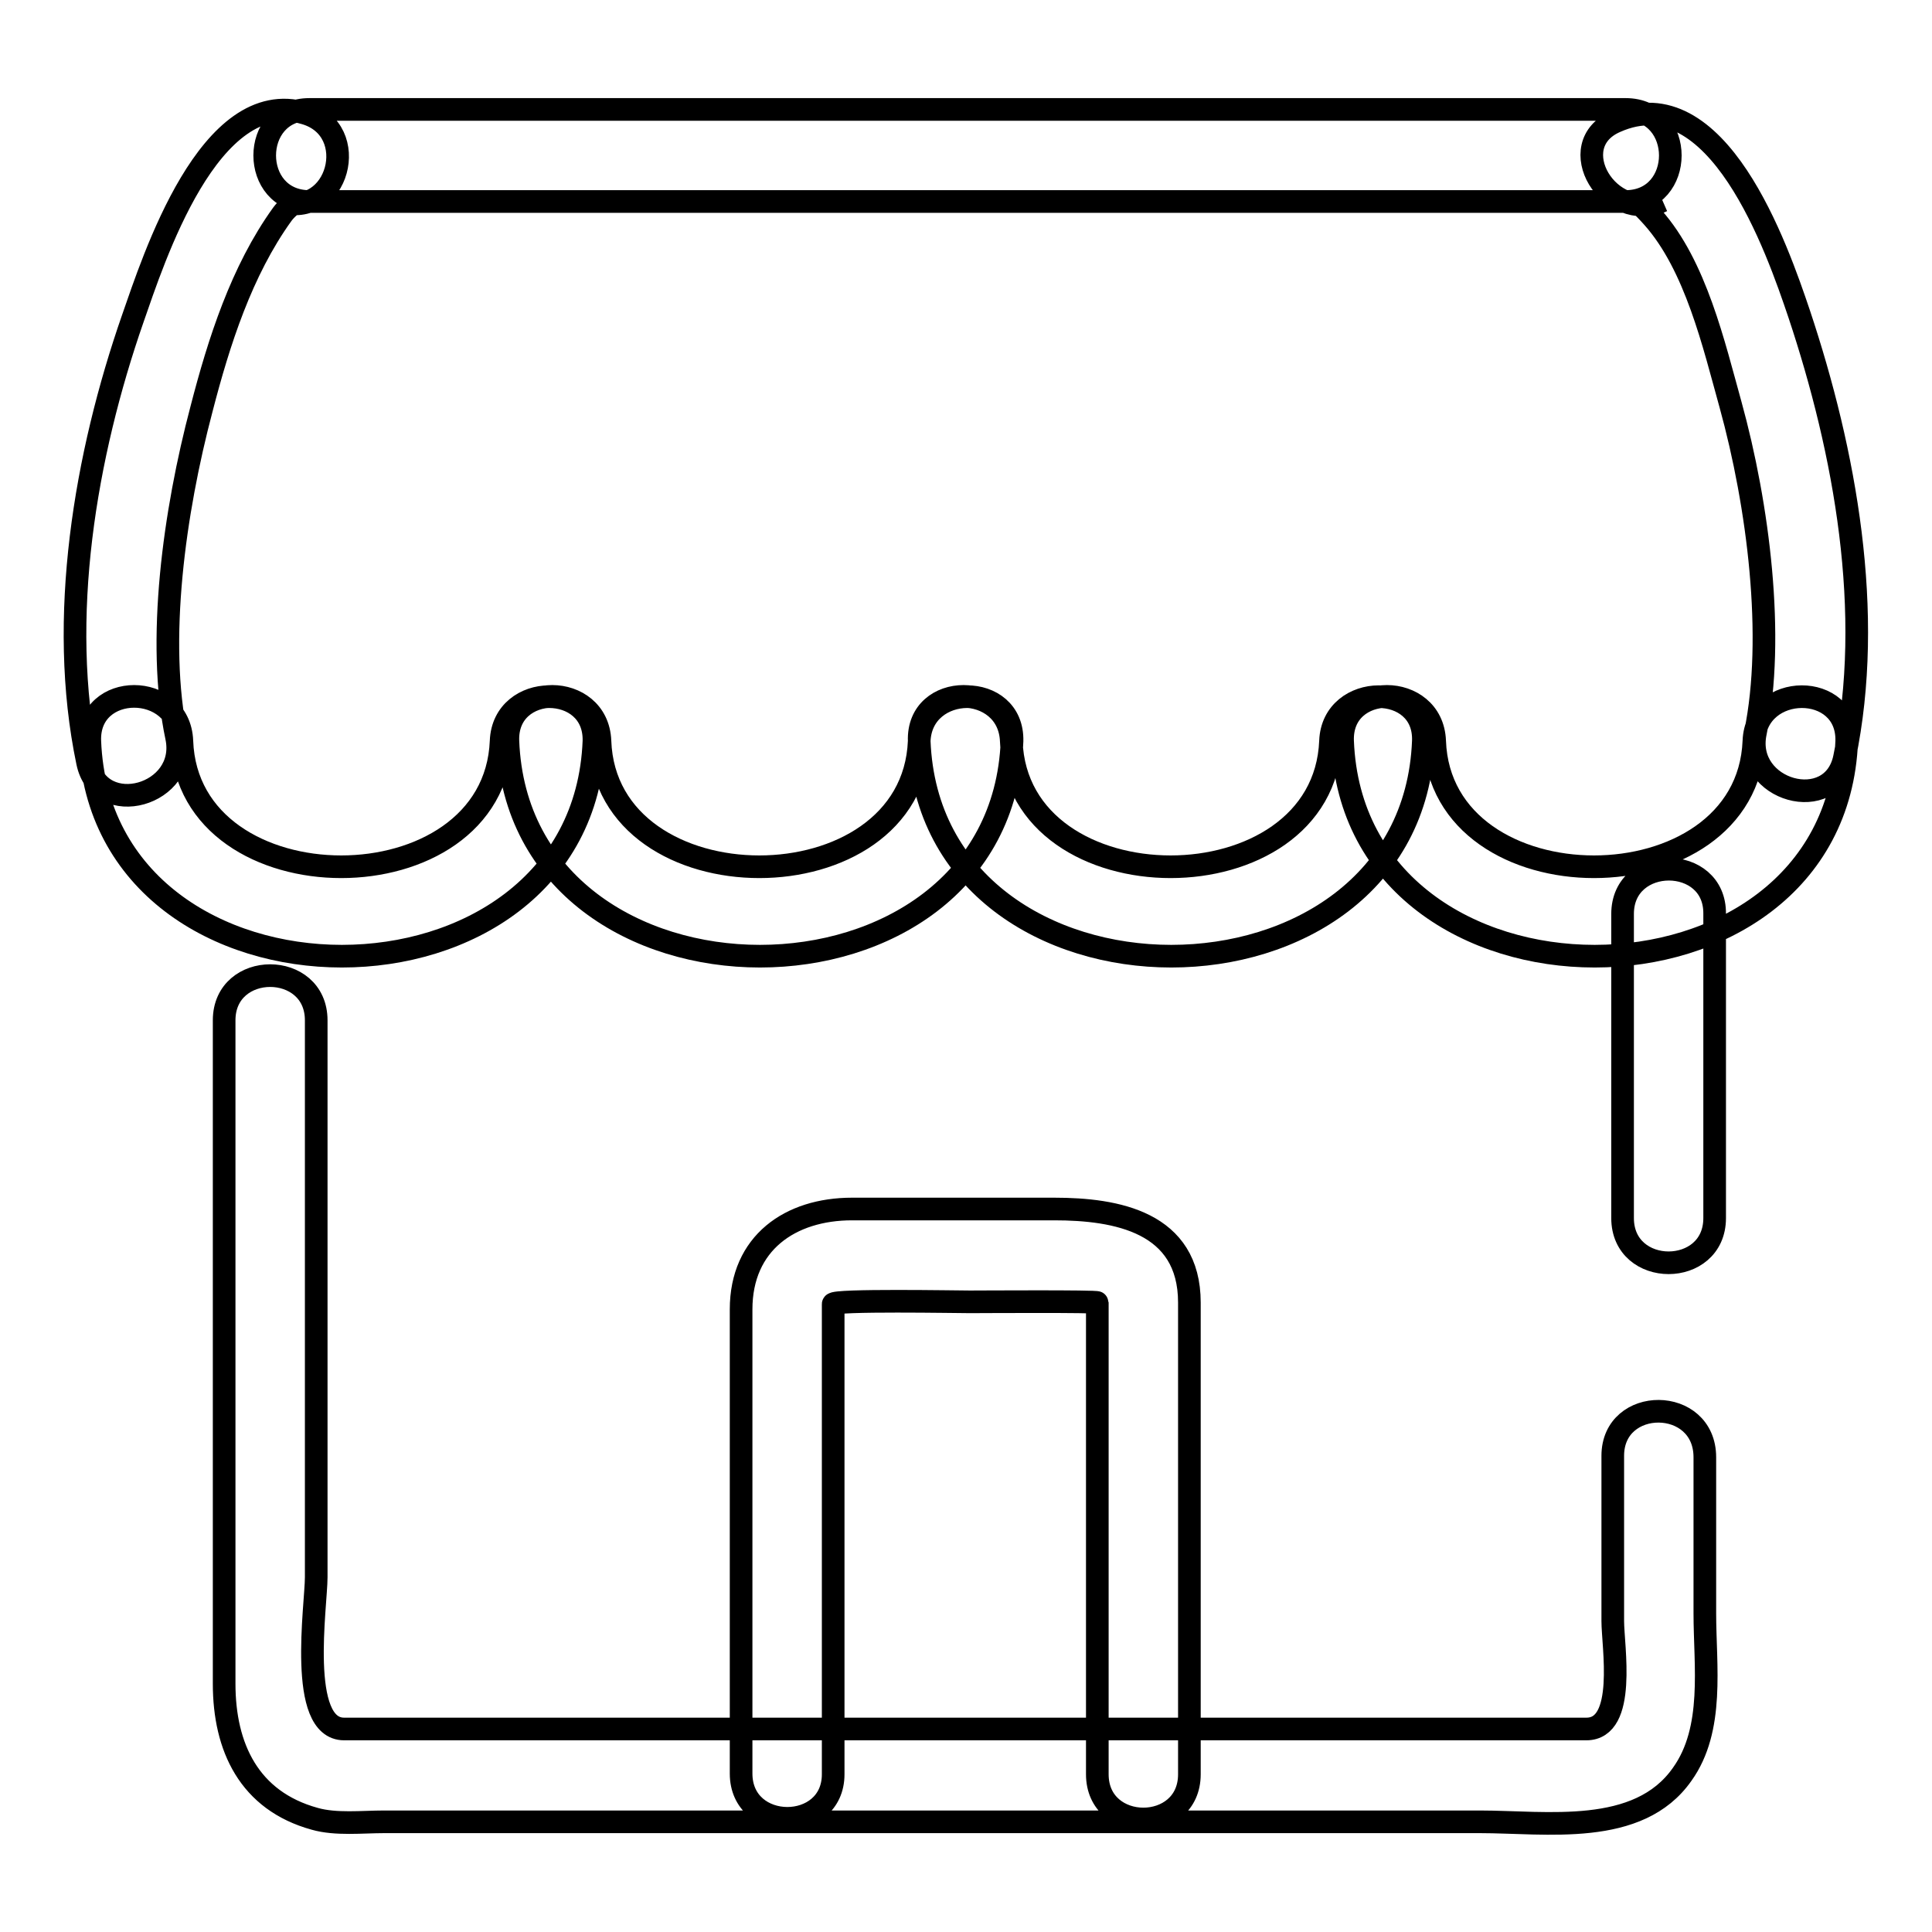 <?xml version="1.0" encoding="utf-8"?>
<!-- Svg Vector Icons : http://www.onlinewebfonts.com/icon -->
<!DOCTYPE svg PUBLIC "-//W3C//DTD SVG 1.1//EN" "http://www.w3.org/Graphics/SVG/1.1/DTD/svg11.dtd">
<svg version="1.1" xmlns="http://www.w3.org/2000/svg" xmlns:xlink="http://www.w3.org/1999/xlink" x="0px" y="0px" viewBox="0 0 256 256" enable-background="new 0 0 256 256" xml:space="preserve">
<g> <path stroke-width="3" fill-opacity="0" stroke="#000000"  d="M41,26.7h174.4c7.9,0,7.9-12.2,0-12.2H41C33.1,14.5,33.1,26.7,41,26.7z M66.4,98.2 c-0.9,22.2-41.5,22.2-42.3,0c-0.3-7.9-12.5-7.9-12.2,0c1.5,38,65.3,38,66.8,0C78.9,90.3,66.7,90.4,66.4,98.2z M121.8,98.2 c-0.9,22.2-41.5,22.2-42.3,0c-0.3-7.9-12.5-7.9-12.2,0c1.5,38,65.3,38,66.8,0C134.3,90.3,122.1,90.4,121.8,98.2z M176.3,98.2 c-0.9,22.2-41.5,22.2-42.3,0c-0.3-7.9-12.5-7.9-12.2,0c1.5,38,65.3,38,66.8,0C188.9,90.3,176.6,90.4,176.3,98.2z M232.4,98.2 c-0.9,22.2-41.5,22.2-42.3,0c-0.3-7.9-12.5-7.9-12.2,0c1.5,38,65.3,38,66.8,0C244.9,90.3,232.7,90.4,232.4,98.2z M40.4,15 c-12.7-3.8-20.1,19.5-22.8,27.2c-6.3,18.1-10,39.7-6,58.8c1.6,7.7,13.4,4.4,11.8-3.3c-2.7-12.8-0.3-29.9,3.3-43.5 c2.3-8.9,5.3-18.3,10.7-25.8c1.1-1.5,2.8-2.1,1.3-1.5c0.6-0.2-0.8,0-1.6-0.2C44.8,29.1,48,17.2,40.4,15z M220.3,26.6 c-1.6,0.7-1.7,0.9-3.1,0.6c0.7,0.1-1.2-0.7,0.3,0.1c0.2,0.1,0.6,0.5,1.5,1.5c5.7,6.4,8.1,16.9,10.3,24.8 c3.7,13.4,5.9,30.8,3.3,43.5c-1.6,7.7,10.2,11,11.8,3.3c4-19.2,0.1-40.5-6-58.8c-2.9-8.6-10.8-31.5-24.3-25.5 C206.9,19.2,213.2,29.7,220.3,26.6z M213.7,192.9v21.9c0,3.3,1.9,14.3-3.5,14.3H45.6c-6.2,0-3.7-16.4-3.7-20.1v-73.8 c0-7.9-12.2-7.9-12.2,0v87.9c0,8.4,3.3,15.5,12,17.9c2.8,0.8,6.3,0.4,9.2,0.4h145.2c8.8,0,21,2,26.8-6.3c4.3-6,3-14.4,3-21.3v-20.7 C225.9,185,213.7,185,213.7,192.9L213.7,192.9z M215,121.1v40.3c0,7.9,12.2,7.9,12.2,0v-40.3C227.3,113.2,215,113.2,215,121.1z  M110.4,235.1v-43.8v-18.5c0-0.6,16.6-0.3,18.1-0.3c1.2,0,16.9-0.1,16.9,0.1v62.5c0,7.9,12.2,7.9,12.2,0v-44.9v-17.6 c0-10.7-9.7-12.4-17.9-12.4h-26.8c-8.2,0-14.7,4.5-14.7,13.3v61.5C98.2,242.9,110.4,242.9,110.4,235.1z"/></g>
</svg>